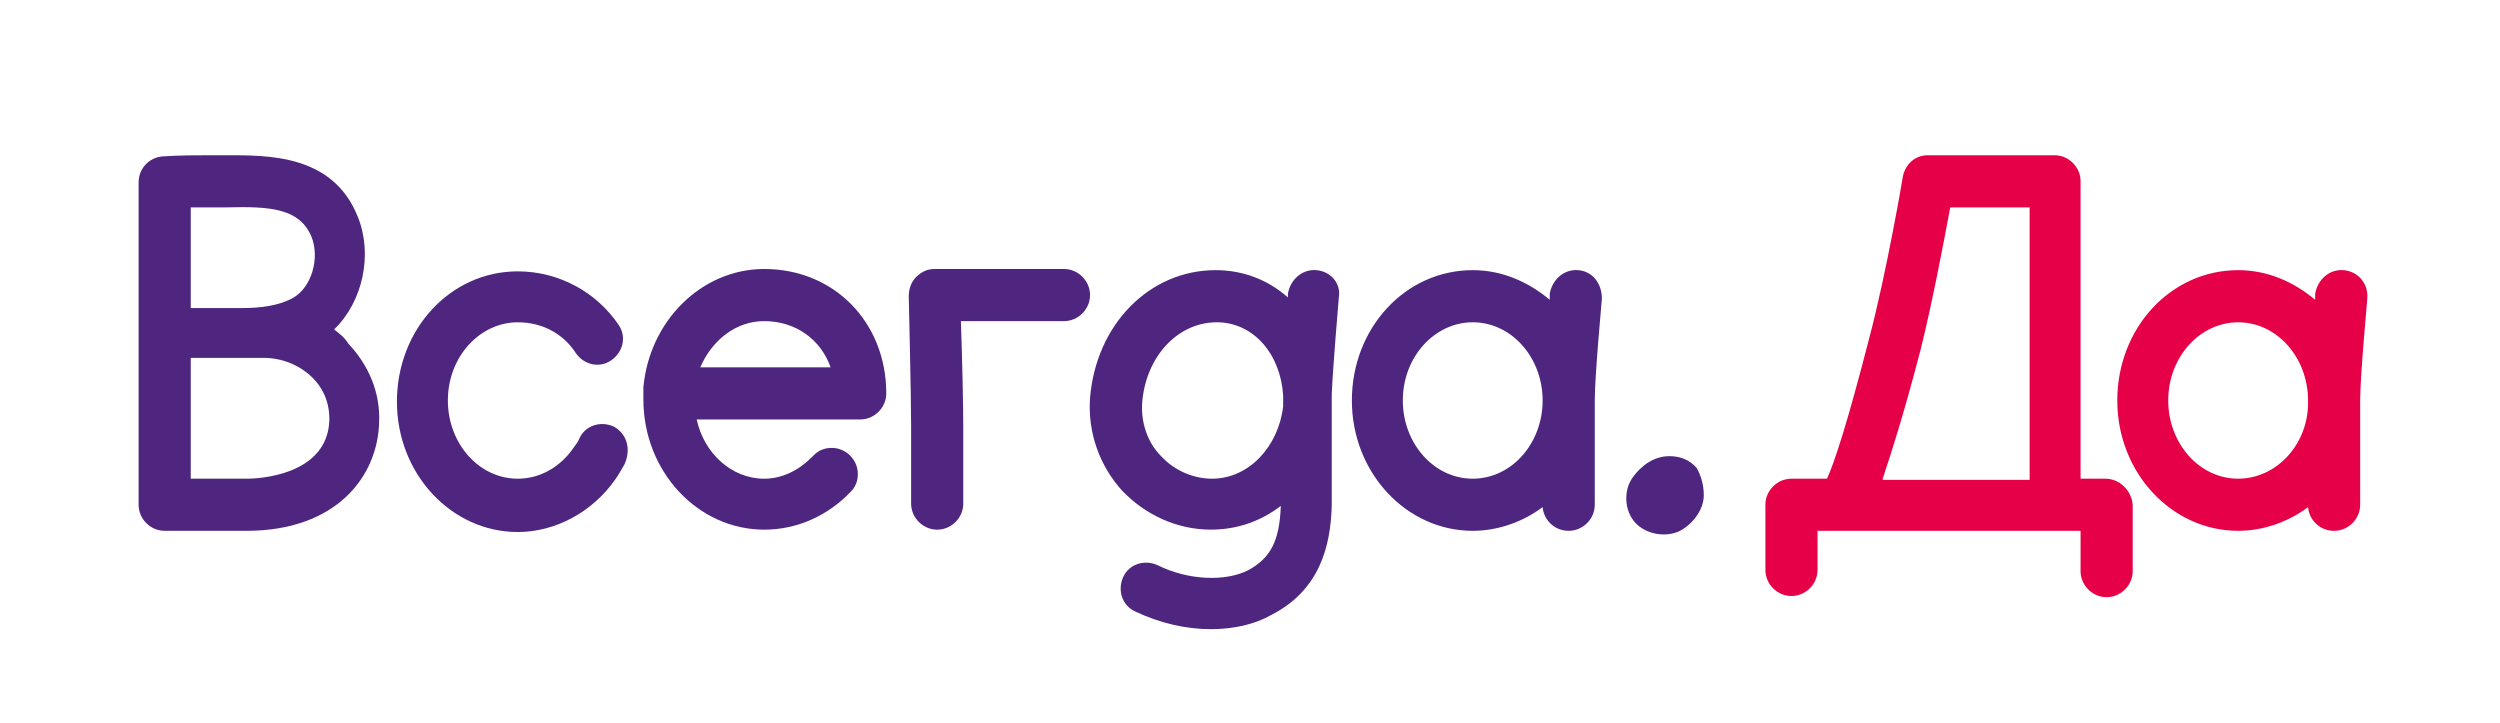 <svg width="211" height="61" viewBox="0 0 211 61" fill="none" xmlns="http://www.w3.org/2000/svg">
<path d="M143.8 41.8C143.8 43 142.9 44.2 141.8 44.8C140.6 45.4 138.9 45.1 138 44.1C137.1 43.1 137 41.4 137.8 40.3C138.5 39.3 139.6 38.5 140.9 38.5C141.8 38.5 142.6 38.8 143.2 39.5C143.6 40.2 143.8 41 143.8 41.8Z" fill="#4E267F"/>
<path d="M133.198 22.801C131.998 22.701 130.998 23.601 130.798 24.801C130.798 24.801 130.798 25.001 130.798 25.301C128.998 23.801 126.798 22.801 124.298 22.801C118.598 22.801 114.098 27.701 114.098 33.801C114.098 39.901 118.698 44.801 124.298 44.801C126.498 44.801 128.598 44.001 130.198 42.801C130.298 43.901 131.198 44.801 132.398 44.801C133.598 44.801 134.598 43.801 134.598 42.601V33.801C134.598 31.701 135.198 25.301 135.198 25.201C135.198 23.901 134.398 22.901 133.198 22.801ZM124.298 40.401C120.998 40.401 118.398 37.401 118.398 33.801C118.398 30.101 121.098 27.201 124.298 27.201C127.598 27.201 130.198 30.201 130.198 33.801C130.198 37.401 127.598 40.401 124.298 40.401Z" fill="#4E267F"/>
<path d="M111.098 22.801C109.898 22.701 108.898 23.601 108.698 24.801C108.698 24.801 108.698 25.001 108.698 25.101C106.998 23.601 104.898 22.801 102.598 22.801C96.998 22.801 92.498 27.401 91.998 33.601C91.798 36.501 92.798 39.301 94.698 41.401C96.698 43.501 99.398 44.701 102.198 44.701C104.398 44.701 106.398 44.001 108.098 42.701C107.998 45.701 107.198 47.101 105.398 48.101C103.498 49.101 100.298 49.001 97.698 47.701C96.598 47.201 95.298 47.601 94.798 48.701C94.298 49.801 94.698 51.101 95.798 51.601C97.898 52.601 100.098 53.101 102.198 53.101C104.098 53.101 105.898 52.701 107.298 51.901C111.398 49.801 112.298 46.101 112.398 42.701C112.398 42.601 112.398 42.601 112.398 42.501V34.201C112.398 34.001 112.398 33.901 112.398 33.701C112.398 33.601 112.398 33.501 112.398 33.301C112.498 30.901 112.998 25.101 112.998 25.101C113.198 23.901 112.298 22.901 111.098 22.801ZM102.298 40.401C100.698 40.401 99.098 39.701 97.998 38.501C96.798 37.301 96.298 35.601 96.398 34.001C96.698 30.101 99.398 27.201 102.698 27.201C105.798 27.201 108.098 29.901 108.298 33.401C108.298 33.501 108.298 33.701 108.298 33.801V34.301C107.898 37.701 105.398 40.401 102.298 40.401Z" fill="#4E267F"/>
<path d="M89.799 22.703H78.899C78.299 22.703 77.799 22.903 77.299 23.403C76.899 23.803 76.699 24.403 76.699 25.003C76.699 25.103 76.899 33.303 76.899 36.003V42.503C76.899 43.703 77.899 44.703 79.099 44.703C80.299 44.703 81.299 43.703 81.299 42.503V36.003C81.299 34.103 81.199 29.803 81.099 27.103H89.799C90.999 27.103 91.999 26.103 91.999 24.903C91.999 23.703 90.999 22.703 89.799 22.703Z" fill="#4E267F"/>
<path d="M51.8 36.002C50.7 35.502 49.4 35.902 48.9 37.002C48.8 37.302 48.6 37.502 48.4 37.802C47.3 39.402 45.6 40.402 43.7 40.402C40.4 40.402 37.8 37.402 37.8 33.802C37.8 30.102 40.5 27.202 43.7 27.202C45.7 27.202 47.5 28.102 48.6 29.802C49.3 30.802 50.6 31.102 51.6 30.402C52.6 29.702 52.9 28.402 52.2 27.402C50.3 24.602 47.1 22.902 43.7 22.902C38 22.902 33.5 27.802 33.5 33.902C33.5 40.002 38.1 44.902 43.7 44.902C46.9 44.902 50 43.202 51.9 40.502C52.2 40.102 52.4 39.702 52.7 39.202C53.3 37.902 52.9 36.602 51.8 36.002Z" fill="#4E267F"/>
<path d="M28.199 27.802C30.599 25.502 31.499 21.502 30.199 18.302C28.099 13.002 22.599 13.102 18.999 13.102C18.599 13.102 18.199 13.102 17.799 13.102C16.599 13.102 15.199 13.102 13.699 13.202C12.599 13.302 11.699 14.202 11.699 15.402V42.602C11.699 43.802 12.699 44.802 13.899 44.802H20.799C28.399 44.802 31.899 40.202 31.999 35.602C32.099 33.102 31.099 30.802 29.399 29.002C29.099 28.502 28.699 28.202 28.199 27.802ZM16.099 17.502C16.799 17.502 17.399 17.502 17.899 17.502C18.299 17.502 18.699 17.502 19.099 17.502C22.899 17.402 25.299 17.602 26.299 20.002C26.999 21.802 26.299 24.202 24.799 25.102C23.599 25.802 21.999 26.002 20.399 26.002H16.099V17.502ZM20.899 40.402H16.099V30.202H22.199C23.799 30.202 25.299 30.802 26.399 31.902C27.099 32.602 27.799 33.702 27.799 35.402C27.699 40.202 21.599 40.402 20.899 40.402Z" fill="#4E267F"/>
<path d="M64.501 22.703C59.201 22.703 54.801 27.103 54.301 32.703C54.301 32.803 54.301 33.003 54.301 33.103C54.301 33.203 54.301 33.203 54.301 33.303C54.301 33.403 54.301 33.503 54.301 33.703C54.301 39.803 58.901 44.703 64.501 44.703C67.301 44.703 69.901 43.503 71.801 41.503C72.201 41.103 72.401 40.603 72.401 40.003C72.401 38.803 71.401 37.803 70.201 37.803C69.601 37.803 69.101 38.003 68.701 38.403C68.601 38.503 68.601 38.503 68.501 38.603C67.401 39.703 66.001 40.403 64.501 40.403C61.701 40.403 59.401 38.203 58.801 35.403H72.601C73.801 35.403 74.801 34.403 74.801 33.203C74.801 27.203 70.401 22.703 64.501 22.703ZM64.501 27.103C67.201 27.103 69.301 28.703 70.101 31.003H59.101C60.101 28.703 62.101 27.103 64.501 27.103Z" fill="#4E267F"/>
<path d="M177.7 40.402H175.6V15.302C175.6 14.102 174.6 13.102 173.4 13.102H162.7C161.6 13.102 160.8 13.902 160.6 14.902C160.6 15.002 159.2 23.102 157.8 28.402C155.9 35.802 154.8 39.102 154.2 40.402H151.2C150 40.402 149 41.402 149 42.602V48.102C149 49.302 150 50.302 151.2 50.302C152.4 50.302 153.4 49.302 153.4 48.102V44.802H155.6H173.4H175.6V48.202C175.6 49.402 176.6 50.402 177.8 50.402C179 50.402 180 49.402 180 48.202V42.602C179.9 41.402 178.9 40.402 177.7 40.402ZM158.9 40.402C159.6 38.302 160.7 34.902 162.1 29.502C163.1 25.502 164.1 20.202 164.6 17.502H171.3V40.502H158.9V40.402Z" fill="#E50047"/>
<path d="M197.799 22.801C196.599 22.701 195.599 23.601 195.399 24.801C195.399 24.801 195.399 25.001 195.399 25.301C193.599 23.801 191.399 22.801 188.899 22.801C183.199 22.801 178.699 27.701 178.699 33.801C178.699 39.901 183.299 44.801 188.899 44.801C191.099 44.801 193.199 44.001 194.799 42.801C194.899 43.901 195.799 44.801 196.999 44.801C198.199 44.801 199.199 43.801 199.199 42.601V33.801C199.199 31.701 199.799 25.301 199.799 25.201C199.899 23.901 198.999 22.901 197.799 22.801ZM188.899 40.401C185.599 40.401 182.999 37.401 182.999 33.801C182.999 30.101 185.699 27.201 188.899 27.201C192.199 27.201 194.799 30.201 194.799 33.801C194.899 37.401 192.199 40.401 188.899 40.401Z" fill="#E50047"/>
</svg>
